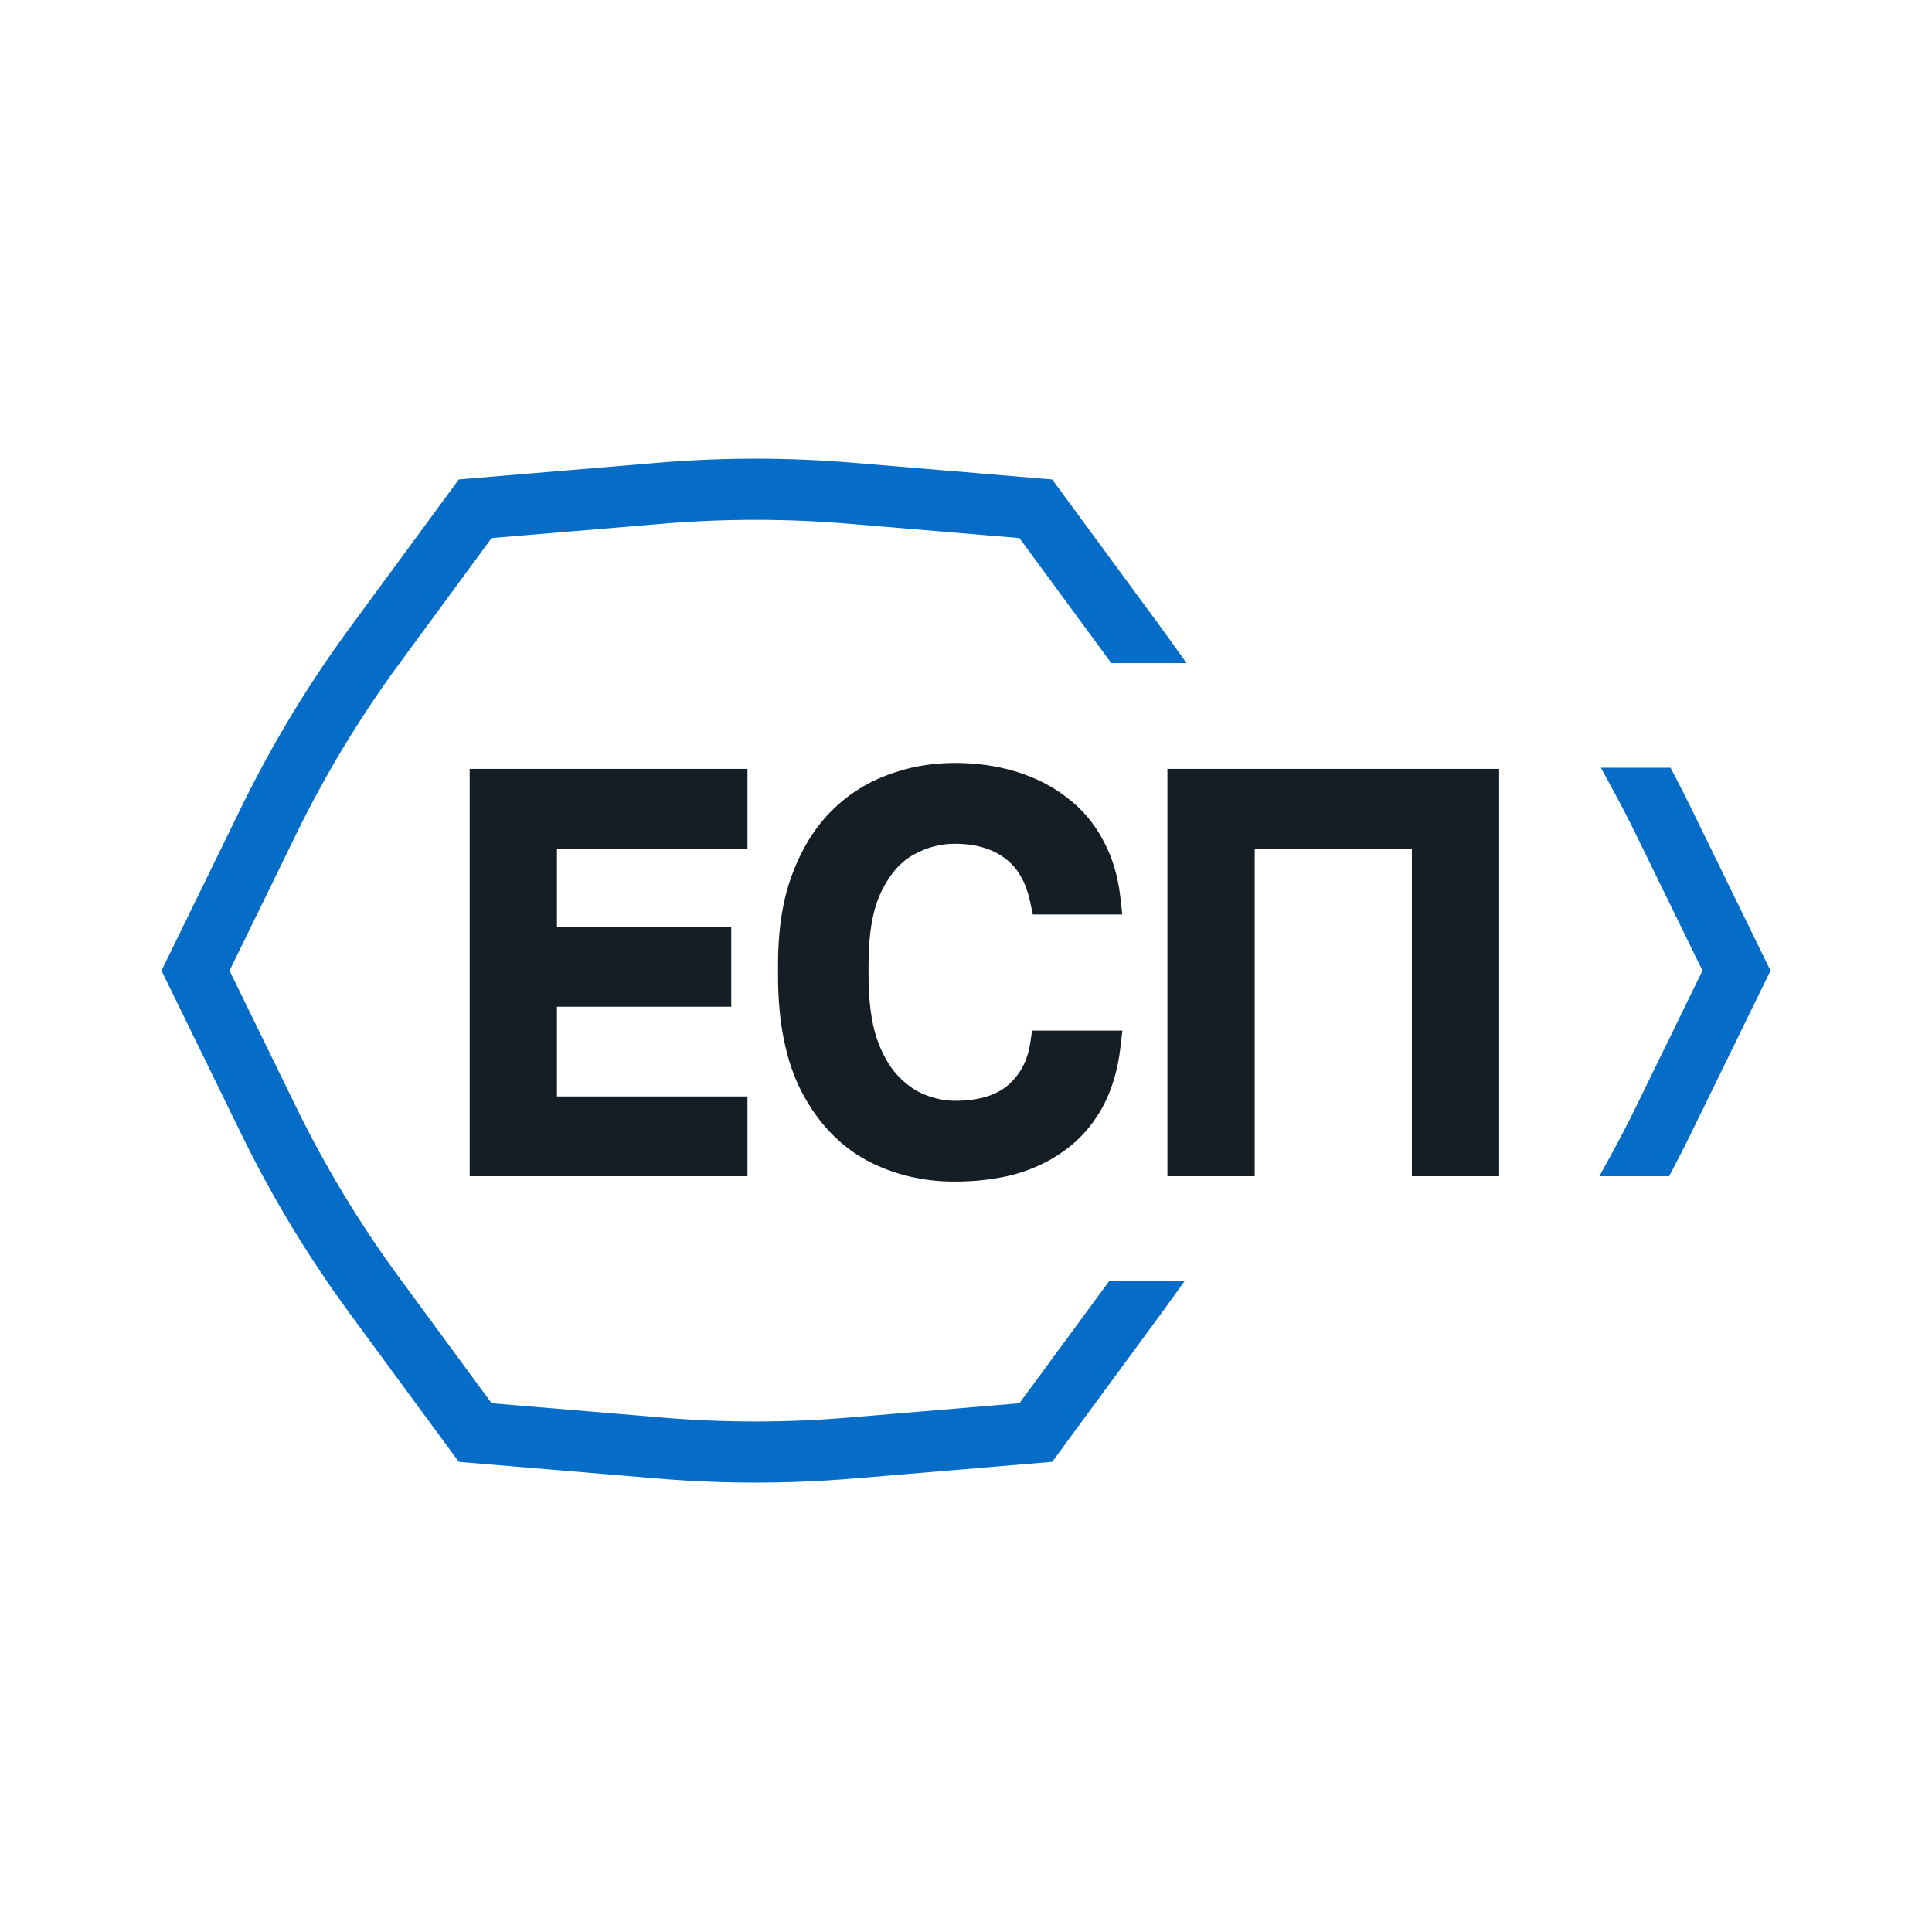 <?xml version="1.0" encoding="UTF-8"?> <svg xmlns="http://www.w3.org/2000/svg" width="380" height="380" viewBox="0 0 380 380" fill="none"><path d="M219.671 253.376H218.935L218.5 253.969L201.284 277.394L166.99 280.271C154.75 281.298 142.445 281.298 130.205 280.271L95.911 277.394L77.382 252.182C69.581 241.567 62.749 230.272 56.968 218.435L43.529 190.915L56.968 163.395C62.749 151.557 69.581 140.263 77.382 129.647L95.911 104.435L130.205 101.559C142.445 100.532 154.75 100.532 166.991 101.559L201.284 104.435L218.88 128.378L219.315 128.97H220.051H227.734H230.559L228.916 126.672C228.336 125.861 227.75 125.053 227.159 124.249L206.567 96.229L206.176 95.697L205.518 95.641L167.753 92.474C155.005 91.405 142.19 91.405 129.443 92.474L91.677 95.641L91.019 95.697L90.628 96.229L70.036 124.249C61.912 135.304 54.796 147.066 48.776 159.394L33.694 190.277L33.383 190.915L33.694 191.552L48.776 222.435C54.796 234.763 61.912 246.526 70.036 257.581L90.628 285.6L91.019 286.133L91.677 286.188L129.443 289.356C142.19 290.425 155.005 290.425 167.752 289.356L205.518 286.188L206.176 286.133L206.567 285.6L227.159 257.581C227.623 256.949 228.085 256.315 228.542 255.678L230.198 253.376H227.363H219.671Z" fill="#056DC7" stroke="#056DC7" stroke-width="2.906"></path><path d="M318.212 227.739L317.031 229.891H319.486H326.541H327.416L327.825 229.118C328.994 226.91 330.127 224.683 331.224 222.437L346.306 191.555L346.617 190.917L346.306 190.279L331.224 159.396C330.213 157.327 329.172 155.274 328.1 153.237L327.692 152.46H326.814H319.769H317.321L318.493 154.609C320.071 157.503 321.585 160.433 323.032 163.397L336.471 190.917L323.032 218.437C321.499 221.576 319.892 224.678 318.212 227.739Z" fill="#056DC7" stroke="#056DC7" stroke-width="2.906"></path><path d="M231.067 228.435V229.888H232.52H243.877H245.33V228.435V165.46H279.149V228.435V229.888H280.602H291.959H293.412V228.435V154.136V152.683H291.959H232.52H231.067V154.136V228.435ZM171.159 226.951L171.166 226.955L171.174 226.959C176.208 229.625 181.751 230.949 187.775 230.949C191.772 230.949 195.503 230.513 198.96 229.63L198.971 229.628L198.981 229.625C202.531 228.664 205.7 227.177 208.472 225.156C211.343 223.114 213.676 220.473 215.472 217.255C217.282 214.013 218.425 210.176 218.937 205.783L219.126 204.161H217.494H205.5H204.252L204.063 205.395C203.475 209.255 201.828 212.291 199.142 214.593C196.591 216.771 192.87 217.96 187.775 217.96C185.711 217.96 183.592 217.541 181.408 216.681C179.303 215.852 177.32 214.467 175.463 212.477C173.659 210.544 172.159 207.913 171.004 204.522C169.935 201.175 169.379 196.952 169.379 191.816V189.693C169.379 183.154 170.323 178.172 172.092 174.634L172.096 174.625C173.909 170.933 176.202 168.391 178.93 166.868C181.767 165.285 184.709 164.505 187.775 164.505C192.206 164.505 195.738 165.576 198.476 167.614L198.483 167.619L198.489 167.624C201.241 169.625 203.141 172.771 204.078 177.254L204.319 178.41H205.5H217.494H219.114L218.938 176.799C218.497 172.752 217.425 169.135 215.697 165.975C214.046 162.826 211.825 160.189 209.04 158.08C206.272 155.912 203.069 154.279 199.451 153.171C195.831 152.063 191.936 151.516 187.775 151.516C183.29 151.516 179.012 152.288 174.951 153.837C170.927 155.329 167.386 157.642 164.339 160.763C161.272 163.905 158.873 167.875 157.117 172.632C155.343 177.434 154.479 183.133 154.479 189.693V191.816C154.479 200.806 155.951 208.275 158.994 214.138L158.998 214.145C162.014 219.882 166.061 224.178 171.159 226.951ZM93.831 228.435V229.888H95.284H144.108H145.562V228.435V218.564V217.11H144.108H108.094V196.56H140.924H142.377V195.107V185.235V183.782H140.924H108.094V165.46H144.108H145.562V164.007V154.136V152.683H144.108H95.284H93.831V154.136V228.435Z" fill="#161E25" stroke="#161E25" stroke-width="2.906"></path></svg> 